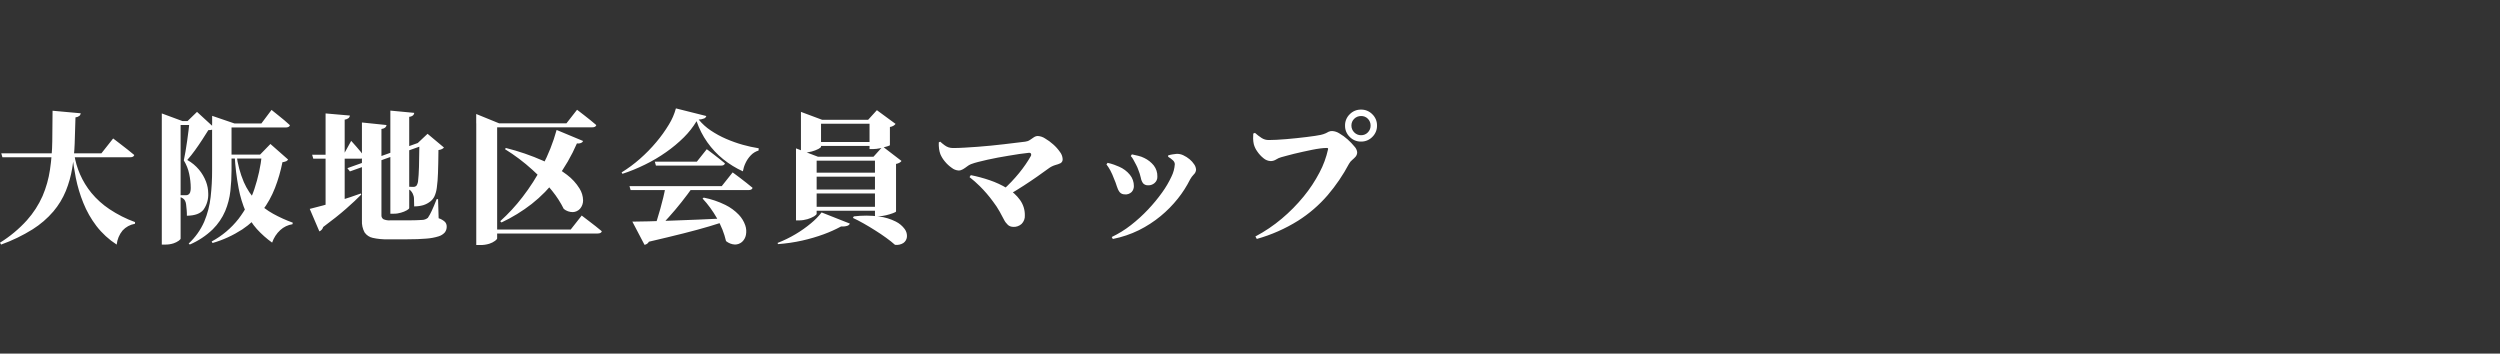 <?xml version="1.0" encoding="UTF-8"?>
<svg id="_レイヤー_1" xmlns="http://www.w3.org/2000/svg" version="1.1" viewBox="0 0 530.28 75">
  <rect x="0" y="0" width="530.28" height="75" fill="#333333" stroke="none"/>
  <!-- Generator: Adobe Illustrator 29.6.1, SVG Export Plug-In . SVG Version: 2.1.1 Build 9)  -->
  <defs>
    <style>
      .st0 {
        fill: #fff;
      }
    </style>
  </defs>
  <path id="_パス_459" class="st0" d="M.27,32.52h21.24l2.49-3.15.45.34,1.16.89c.47.36.96.74,1.47,1.14s.98.78,1.4,1.14c-.08.32-.38.48-.9.48H.51s-.24-.84-.24-.84ZM11.16,23.49l5.97.54c-.03.22-.14.43-.32.57-.24.17-.51.27-.8.3-.04,1.9-.1,3.75-.17,5.55-.06,1.75-.24,3.49-.52,5.22-.27,1.65-.72,3.26-1.35,4.82-.65,1.58-1.54,3.05-2.64,4.35-1.27,1.49-2.77,2.77-4.42,3.81-2.1,1.31-4.34,2.39-6.68,3.23l-.23-.4c2.11-1.31,4.04-2.91,5.71-4.76,1.37-1.53,2.49-3.26,3.32-5.14.76-1.78,1.29-3.65,1.57-5.57.3-2,.46-4.01.49-6.03.04-2.09.06-4.25.06-6.49h.01ZM15.75,32.73c.22,1.46.63,2.88,1.22,4.23.62,1.42,1.43,2.75,2.41,3.95,1.1,1.33,2.39,2.49,3.83,3.45,1.7,1.13,3.52,2.06,5.44,2.75l-.03.36c-1.01.17-1.93.67-2.62,1.42-.7.85-1.13,1.89-1.25,2.99-1.65-1.06-3.11-2.4-4.31-3.96-1.14-1.5-2.07-3.14-2.77-4.89-.69-1.7-1.21-3.45-1.58-5.25-.35-1.76-.6-3.42-.76-4.98l.42-.06h0ZM48,32.79h9.54v.84h-9.54v-.84ZM45,26.19v-1.62l4.74,1.62h-.63v9.93c0,1.46-.08,2.92-.24,4.36-.16,1.47-.53,2.91-1.1,4.28-.62,1.45-1.52,2.77-2.64,3.88-1.41,1.36-3.06,2.45-4.87,3.23l-.24-.21c1.4-1.3,2.53-2.88,3.3-4.64.7-1.67,1.16-3.43,1.36-5.23.21-1.88.32-3.78.31-5.67v-9.93h.01ZM55.56,32.79h-.39l2.19-2.25,3.75,3.3c-.1.16-.23.28-.4.36-.26.1-.53.17-.8.21-.37,1.86-.89,3.68-1.58,5.45-.67,1.73-1.57,3.36-2.69,4.84-1.19,1.55-2.63,2.89-4.26,3.97-1.95,1.26-4.07,2.24-6.3,2.88l-.18-.33c2.21-1.19,4.15-2.82,5.7-4.8,1.46-1.91,2.6-4.04,3.36-6.32.79-2.37,1.33-4.82,1.59-7.3h.01ZM47.37,26.19h8.07l2.16-2.88.39.32,1.01.81c.41.33.84.68,1.29,1.05s.85.73,1.21,1.07c-.04.16-.15.29-.3.36-.18.08-.37.13-.57.12h-13.26v-.84h0ZM34.32,25.68v-1.62l4.38,1.62h-.39v24.93c0,.1-.13.25-.39.45-.34.24-.72.43-1.12.56-.57.18-1.16.27-1.76.26h-.72v-26.19h0ZM36.03,25.68h6.24v.84h-6.24v-.84ZM40.14,25.68h-.36l2.01-1.95,3.75,3.45c-.13.15-.31.26-.5.32-.28.08-.57.11-.85.1-.36.58-.79,1.25-1.28,2.01-.49.76-1.01,1.52-1.56,2.28-.51.71-1.05,1.39-1.63,2.04.96.53,1.8,1.23,2.5,2.07.62.75,1.12,1.6,1.47,2.51.31.8.47,1.65.48,2.51.06,1.22-.29,2.42-.98,3.42-.65.86-1.83,1.3-3.55,1.32,0-.36,0-.75-.04-1.17s-.07-.82-.12-1.19c-.02-.28-.1-.55-.22-.8-.1-.2-.24-.37-.42-.49-.23-.16-.48-.28-.75-.34v-.36h1.32c.2.02.4-.04.57-.15.17-.12.3-.29.36-.49.09-.3.13-.61.12-.91,0-1-.12-2-.33-2.98-.21-1.01-.6-1.98-1.14-2.86.12-.54.24-1.17.36-1.89.12-.72.24-1.47.35-2.25s.21-1.53.3-2.26.15-1.36.17-1.91l-.03-.03ZM50.16,32.79c.24,2.01.77,3.97,1.56,5.84.65,1.48,1.55,2.84,2.67,4.01,1.04,1.07,2.24,1.98,3.54,2.7,1.34.74,2.73,1.37,4.17,1.89l-.06.33c-.97.15-1.87.58-2.59,1.24-.79.73-1.38,1.64-1.73,2.66-1.18-.84-2.26-1.81-3.24-2.88-.96-1.08-1.74-2.3-2.33-3.61-.7-1.61-1.21-3.29-1.53-5.01-.44-2.31-.72-4.65-.85-7l.39-.15v-.02ZM82.8,23.46l5.07.48c-.02.2-.11.39-.25.52-.24.19-.52.3-.82.32v19.35c0,.12-.17.27-.5.47-.39.22-.81.39-1.25.51-.5.15-1.01.23-1.53.22h-.72s0-21.87,0-21.87ZM76.77,25.98l5.22.54c-.02.2-.12.39-.27.52-.23.18-.52.29-.81.32v18.24c-.04.36.12.7.42.9.45.19.95.28,1.44.24h3.84c.6,0,1.15,0,1.67-.03.51-.02.93-.04,1.25-.06.45,0,.88-.17,1.23-.45.31-.47.58-.96.81-1.47.32-.68.67-1.51,1.05-2.49h.3l.12,4.05c.5.15.95.42,1.33.76.25.26.38.61.38.98.02.45-.12.9-.39,1.26-.36.4-.82.69-1.33.84-.84.26-1.72.42-2.6.48-1.1.1-2.5.15-4.2.15h-3.93c-1.08.03-2.16-.07-3.21-.3-.71-.14-1.34-.56-1.76-1.16-.42-.78-.61-1.65-.56-2.54v-20.79h0ZM66.21,32.82h6.66l1.62-2.94.3.33c.2.22.45.5.75.84s.6.7.92,1.08c.31.38.57.73.79,1.05-.08.32-.34.48-.78.48h-10.02l-.24-.84ZM69.06,24.06l5.16.45c-.02.2-.11.39-.25.52-.25.19-.54.31-.86.34v18.09l-4.05,1.32v-20.73h0ZM65.7,44.31c.68-.16,1.6-.4,2.78-.72,1.17-.32,2.46-.7,3.87-1.14s2.81-.91,4.18-1.41l.09.24c-.82.84-1.89,1.84-3.21,3s-2.94,2.45-4.86,3.87c-.11.42-.41.77-.81.93l-2.04-4.77ZM88.38,30.42l.78-.27.3.78-15.24,5.43-.54-.69s14.7-5.25,14.7-5.25ZM88.95,30.33h-.33l2.07-1.95,3.48,2.91c-.12.14-.27.25-.43.33-.23.11-.48.18-.74.21-.02,2-.05,3.64-.1,4.93-.03,1.03-.11,2.07-.25,3.09-.08.62-.24,1.23-.5,1.8-.2.42-.49.78-.86,1.07-.45.36-.96.63-1.51.8-.63.18-1.28.26-1.93.26,0-.64-.01-1.19-.04-1.63,0-.37-.1-.73-.26-1.07-.12-.25-.28-.48-.48-.68-.26-.21-.55-.37-.87-.47v-.36c.16.02.38.03.68.05.29,0,.55.02.76.02.25.02.5-.07.69-.24.22-.34.35-.74.36-1.15.08-.61.14-1.55.18-2.82s.07-2.97.09-5.09h0ZM107.28,31.38c2.72.68,5.38,1.59,7.95,2.73,1.79.78,3.48,1.78,5.04,2.97,1.06.8,1.96,1.78,2.65,2.9.48.75.74,1.62.76,2.51.01.65-.22,1.29-.64,1.78-.39.44-.95.7-1.54.72-.7,0-1.38-.23-1.92-.68-.67-1.35-1.49-2.63-2.44-3.8-1.28-1.61-2.69-3.12-4.22-4.5-1.79-1.63-3.73-3.09-5.79-4.36,0,0,.15-.27.15-.27ZM118.08,27.57l5.61,2.34c-.09.19-.25.34-.45.42-.28.11-.58.14-.87.09-1.14,2.63-2.57,5.11-4.28,7.41-1.53,2.03-3.31,3.86-5.31,5.43-1.98,1.54-4.13,2.86-6.41,3.93l-.27-.27c1.73-1.56,3.31-3.27,4.72-5.11,1.6-2.07,3.02-4.29,4.23-6.61,1.27-2.43,2.28-4.98,3.01-7.62h.02ZM101.01,26.16v-1.98l4.86,1.98h-.42v24.42c0,.1-.15.27-.43.5-.37.27-.79.48-1.23.62-.63.19-1.28.29-1.93.27h-.84v-25.81h-.01ZM103.68,26.16h16.47l2.25-2.88.42.32c.28.21.63.48,1.05.81l1.33,1.05c.47.37.9.73,1.28,1.07-.08.32-.37.48-.87.48h-21.93v-.84h0ZM103.59,48.69h17.46l2.34-2.97.43.33c.29.22.66.5,1.1.84l1.4,1.08c.49.38.93.74,1.33,1.08-.08.32-.37.48-.87.48h-23.2v-.84h.01ZM149.25,41.91c1.6.31,3.16.84,4.62,1.56,1.06.52,2.03,1.23,2.85,2.09.61.64,1.07,1.4,1.36,2.24.23.66.27,1.36.14,2.04-.11.57-.4,1.08-.82,1.47-.42.36-.95.56-1.5.56-.7-.03-1.36-.29-1.9-.73-.19-.83-.45-1.64-.76-2.43-.33-.82-.72-1.63-1.15-2.4-.44-.77-.92-1.52-1.44-2.23-.5-.69-1.04-1.34-1.63-1.97l.24-.18v-.02ZM133.53,39.48h19.56l2.31-2.91.43.31c.29.21.66.49,1.1.82l1.38,1.07c.48.37.92.73,1.32,1.07-.08.32-.37.48-.87.48h-25l-.24-.84h0ZM138.9,34.29h8.91l2.1-2.64.39.28c.26.19.59.44.99.75l1.27.99c.45.35.85.68,1.21.98-.08.32-.36.48-.84.48h-13.8l-.24-.84h0ZM134.13,47.01c.9,0,2.05-.02,3.45-.06s2.99-.09,4.77-.15,3.7-.13,5.76-.22,4.19-.19,6.39-.29l.03.39c-1.14.42-2.49.86-4.04,1.32s-3.37.96-5.47,1.49c-2.1.53-4.56,1.12-7.38,1.78-.19.36-.53.6-.93.66,0,0-2.58-4.92-2.58-4.92ZM141.15,39.69h5.79c-.72,1.02-1.52,2.09-2.4,3.2s-1.77,2.17-2.67,3.16c-.8.91-1.67,1.76-2.58,2.55h-.6c.22-.58.45-1.24.68-1.98.23-.74.46-1.52.69-2.33.23-.81.44-1.61.63-2.41s.35-1.53.46-2.19h0ZM147.75,25.71c-.75,1.24-1.65,2.39-2.68,3.41-1.17,1.16-2.43,2.21-3.78,3.15-1.42,1-2.92,1.89-4.49,2.65-1.54.76-3.14,1.42-4.77,1.95l-.18-.3c1.38-.85,2.69-1.82,3.9-2.89,1.24-1.09,2.4-2.27,3.46-3.54.99-1.17,1.88-2.41,2.67-3.72.66-1.07,1.16-2.22,1.49-3.43l6.45,1.62c-.07.23-.23.42-.45.51-.37.15-.77.23-1.17.24.73.89,1.59,1.67,2.55,2.31,1.03.69,2.12,1.29,3.26,1.78,1.15.5,2.33.92,3.54,1.26,1.11.31,2.24.56,3.38.74l-.03.48c-.63.19-1.2.54-1.65,1.02-.46.48-.83,1.02-1.11,1.62-.27.56-.46,1.16-.57,1.77-1.49-.68-2.89-1.54-4.17-2.57s-2.41-2.24-3.36-3.58c-.97-1.37-1.74-2.88-2.28-4.47h-.01ZM172.08,36.63h15.99v.84h-15.99v-.84ZM172.8,30.12h13.26v.84h-13.26v-.84ZM172.08,40.2h16.11v.84h-16.11v-.84ZM172.08,43.86h16.26v.84h-16.26v-.84ZM185.58,33.24h-.3l1.95-2.16,3.99,3.06c-.11.15-.24.27-.4.36-.24.14-.5.23-.76.27v10.08c0,.08-.21.2-.63.36-.49.18-.98.33-1.49.45-.52.13-1.06.2-1.6.21h-.75v-12.63h0ZM168.84,33.24v-1.77l4.65,1.77h13.68v.84h-13.95v11.25c0,.14-.18.33-.55.56-.44.26-.92.46-1.41.6-.58.17-1.18.26-1.79.26h-.63v-13.5h0ZM184.44,25.41h-.3l1.86-2.04,3.96,2.91c-.11.15-.26.28-.42.38-.24.14-.5.24-.78.28v3.84c0,.06-.21.16-.62.28s-.89.25-1.44.38c-.5.11-1.01.17-1.51.18h-.75v-6.21h0ZM169.89,25.41v-1.68l4.5,1.68h12.03v.84h-12.27v4.86c0,.12-.18.28-.55.48-.45.23-.92.41-1.41.54-.56.16-1.14.24-1.73.24h-.57v-6.96h0ZM178.41,48.03c-1.18.64-2.4,1.19-3.66,1.65-1.49.55-3.01.99-4.56,1.34-1.69.38-3.4.63-5.13.76l-.15-.24c1.33-.52,2.62-1.14,3.84-1.87,1.15-.68,2.24-1.45,3.27-2.31.83-.68,1.59-1.45,2.25-2.3l6,2.37c-.11.23-.31.4-.55.47-.42.13-.87.17-1.31.14h0ZM181.08,45.9c1.79-.22,3.61-.22,5.4.02,1.23.16,2.42.52,3.53,1.08.75.37,1.4.92,1.9,1.6.35.48.52,1.08.46,1.68-.06.52-.34.98-.76,1.27-.53.33-1.15.46-1.77.38-.54-.48-1.17-.99-1.9-1.51-.73-.53-1.5-1.05-2.32-1.56-.82-.52-1.63-1.01-2.45-1.47-.81-.46-1.57-.85-2.26-1.17l.18-.3v-.02ZM212.64,40.38c.68-.6,1.31-1.21,1.9-1.83.59-.62,1.13-1.24,1.64-1.86.5-.62.96-1.23,1.37-1.83.41-.6.77-1.17,1.07-1.71.12-.16.14-.37.06-.56-.08-.15-.25-.2-.51-.17-.6.06-1.26.15-1.98.25-.72.11-1.46.23-2.24.36-.77.13-1.54.27-2.3.4-.76.14-1.5.29-2.2.45-.71.16-1.37.32-1.96.47-.52.13-1.03.28-1.53.47-.3.12-.57.28-.82.48-.28.22-.58.42-.88.6-.28.17-.6.27-.93.27-.52-.04-1.03-.23-1.44-.56-.55-.38-1.05-.84-1.47-1.36-.4-.47-.72-.99-.96-1.56-.13-.36-.22-.73-.27-1.11-.06-.46-.08-.92-.06-1.38l.3-.15c.31.28.63.54.96.78.25.19.53.33.82.43.3.09.6.14.91.14.76,0,1.59-.02,2.48-.08s1.81-.11,2.76-.18,1.9-.16,2.87-.25c.96-.1,1.88-.2,2.77-.3.89-.1,1.72-.2,2.49-.3.77-.1,1.43-.18,1.99-.24.35-.04.69-.16.98-.36s.57-.39.84-.57c.25-.17.55-.27.85-.27.54.04,1.06.21,1.51.51.62.36,1.21.79,1.74,1.27.54.47,1.02,1.01,1.43,1.6.33.42.53.93.57,1.47.05.36-.12.72-.43.91-.36.17-.74.31-1.12.4-.53.16-1.03.41-1.47.75-.72.52-1.52,1.09-2.38,1.7-.87.61-1.82,1.25-2.84,1.91-1.02.66-2.11,1.33-3.27,2.01l-1.23-1.02-.02.02ZM214.98,48.12c-.42.02-.84-.12-1.17-.39-.34-.32-.63-.69-.84-1.11-.26-.48-.57-1.05-.91-1.7-.42-.76-.9-1.48-1.43-2.17-.85-1.17-1.8-2.27-2.82-3.28-.68-.67-1.4-1.31-2.16-1.9l.27-.42c1.36.27,2.7.63,4.01,1.08,1.3.44,2.55,1.02,3.72,1.73,1.06.63,1.99,1.46,2.71,2.46.68.95,1.04,2.09,1.02,3.25.05.68-.21,1.35-.69,1.83-.47.42-1.08.65-1.71.63h0ZM235.8,50.28c1.44-.69,2.81-1.53,4.07-2.52,1.3-1.01,2.53-2.13,3.66-3.33,1.07-1.13,2.06-2.33,2.97-3.6.77-1.06,1.43-2.19,1.98-3.37.41-.82.65-1.71.71-2.62,0-.33-.17-.64-.42-.85-.3-.28-.63-.53-.99-.73v-.3c.29-.09.6-.16.9-.21.36-.06.67-.1.93-.12.48,0,.95.09,1.38.3.48.22.93.51,1.34.85.38.32.72.69.99,1.11.23.33.36.72.38,1.12-.03.39-.21.75-.5,1.01-.3.31-.56.66-.76,1.03-.72,1.44-1.59,2.81-2.6,4.07-1.09,1.37-2.31,2.61-3.66,3.72-1.42,1.17-2.97,2.17-4.62,2.99-1.75.86-3.61,1.48-5.52,1.86l-.21-.39-.03-.02ZM238.59,41.22c-.43.03-.84-.15-1.11-.48-.27-.37-.46-.79-.59-1.23-.16-.54-.36-1.07-.59-1.59-.22-.61-.49-1.21-.79-1.78-.24-.45-.52-.87-.82-1.27l.24-.33c.47.1.93.23,1.38.39.44.16.79.3,1.05.42.9.38,1.69.97,2.31,1.73.55.67.84,1.52.84,2.39,0,.47-.16.92-.48,1.26-.39.37-.91.55-1.44.51h0v-.02ZM243.6,39.3c-.42.05-.85-.11-1.14-.42-.25-.35-.41-.75-.48-1.17-.13-.59-.31-1.16-.54-1.71-.12-.36-.27-.7-.45-1.03-.2-.39-.4-.77-.6-1.12-.14-.28-.32-.53-.54-.75l.24-.36c.48.12.93.23,1.35.31.45.1.88.26,1.29.47.78.37,1.47.92,2.01,1.59.51.67.78,1.5.75,2.34.03.53-.19,1.04-.6,1.38-.36.31-.82.48-1.29.48h0ZM266.28,50.16c2-1.06,3.87-2.32,5.6-3.78,1.69-1.42,3.24-2.99,4.64-4.7,1.29-1.57,2.42-3.28,3.36-5.08.83-1.56,1.44-3.22,1.82-4.95.02-.07.01-.14-.03-.19-.04-.05-.11-.08-.18-.08-.48,0-.95.04-1.42.1-.55.07-1.15.17-1.79.3s-1.28.27-1.93.41c-.65.14-1.27.28-1.86.43s-1.12.29-1.61.42c-.48.13-.86.24-1.14.31-.37.1-.72.26-1.05.47-.34.22-.74.34-1.14.35-.57-.02-1.12-.24-1.55-.61-.52-.42-.97-.91-1.33-1.45-.33-.45-.57-.96-.72-1.5-.09-.39-.14-.8-.15-1.2,0-.34.01-.7.03-1.08l.36-.15c.45.4.92.77,1.42,1.09.45.29.98.44,1.52.43.46,0,1.01-.02,1.65-.05.64-.03,1.32-.08,2.05-.14.73-.06,1.47-.13,2.2-.21s1.44-.16,2.11-.24c.67-.08,1.26-.16,1.79-.24.52-.08.92-.15,1.2-.21.38-.08.75-.2,1.1-.36.23-.12.43-.23.61-.32.24-.1.49-.15.75-.14.54.04,1.06.21,1.52.51.62.36,1.21.79,1.74,1.27.52.46,1,.96,1.44,1.5.31.32.52.74.58,1.18.02.35-.1.7-.33.98-.23.25-.47.49-.73.7-.27.22-.5.5-.67.81-1.26,2.38-2.78,4.61-4.53,6.66-1.81,2.1-3.93,3.93-6.27,5.41-2.72,1.7-5.67,3-8.76,3.87l-.3-.54v.02ZM288.69,30.03c-.9.02-1.77-.34-2.4-.99-.65-.63-1.01-1.5-.99-2.4-.02-.9.34-1.77.99-2.4.63-.65,1.5-1.01,2.4-.99.9-.02,1.77.34,2.4.99.65.63,1.01,1.5.99,2.4.02.9-.34,1.77-.99,2.4-.63.65-1.5,1.01-2.4.99ZM288.69,28.68c.55.01,1.08-.2,1.45-.6.38-.38.59-.9.58-1.44.01-.54-.2-1.07-.58-1.45-.38-.39-.91-.6-1.45-.58-.54,0-1.06.2-1.44.58-.4.38-.61.91-.6,1.45,0,.54.21,1.06.6,1.44.38.39.9.61,1.44.6Z"/>
</svg>